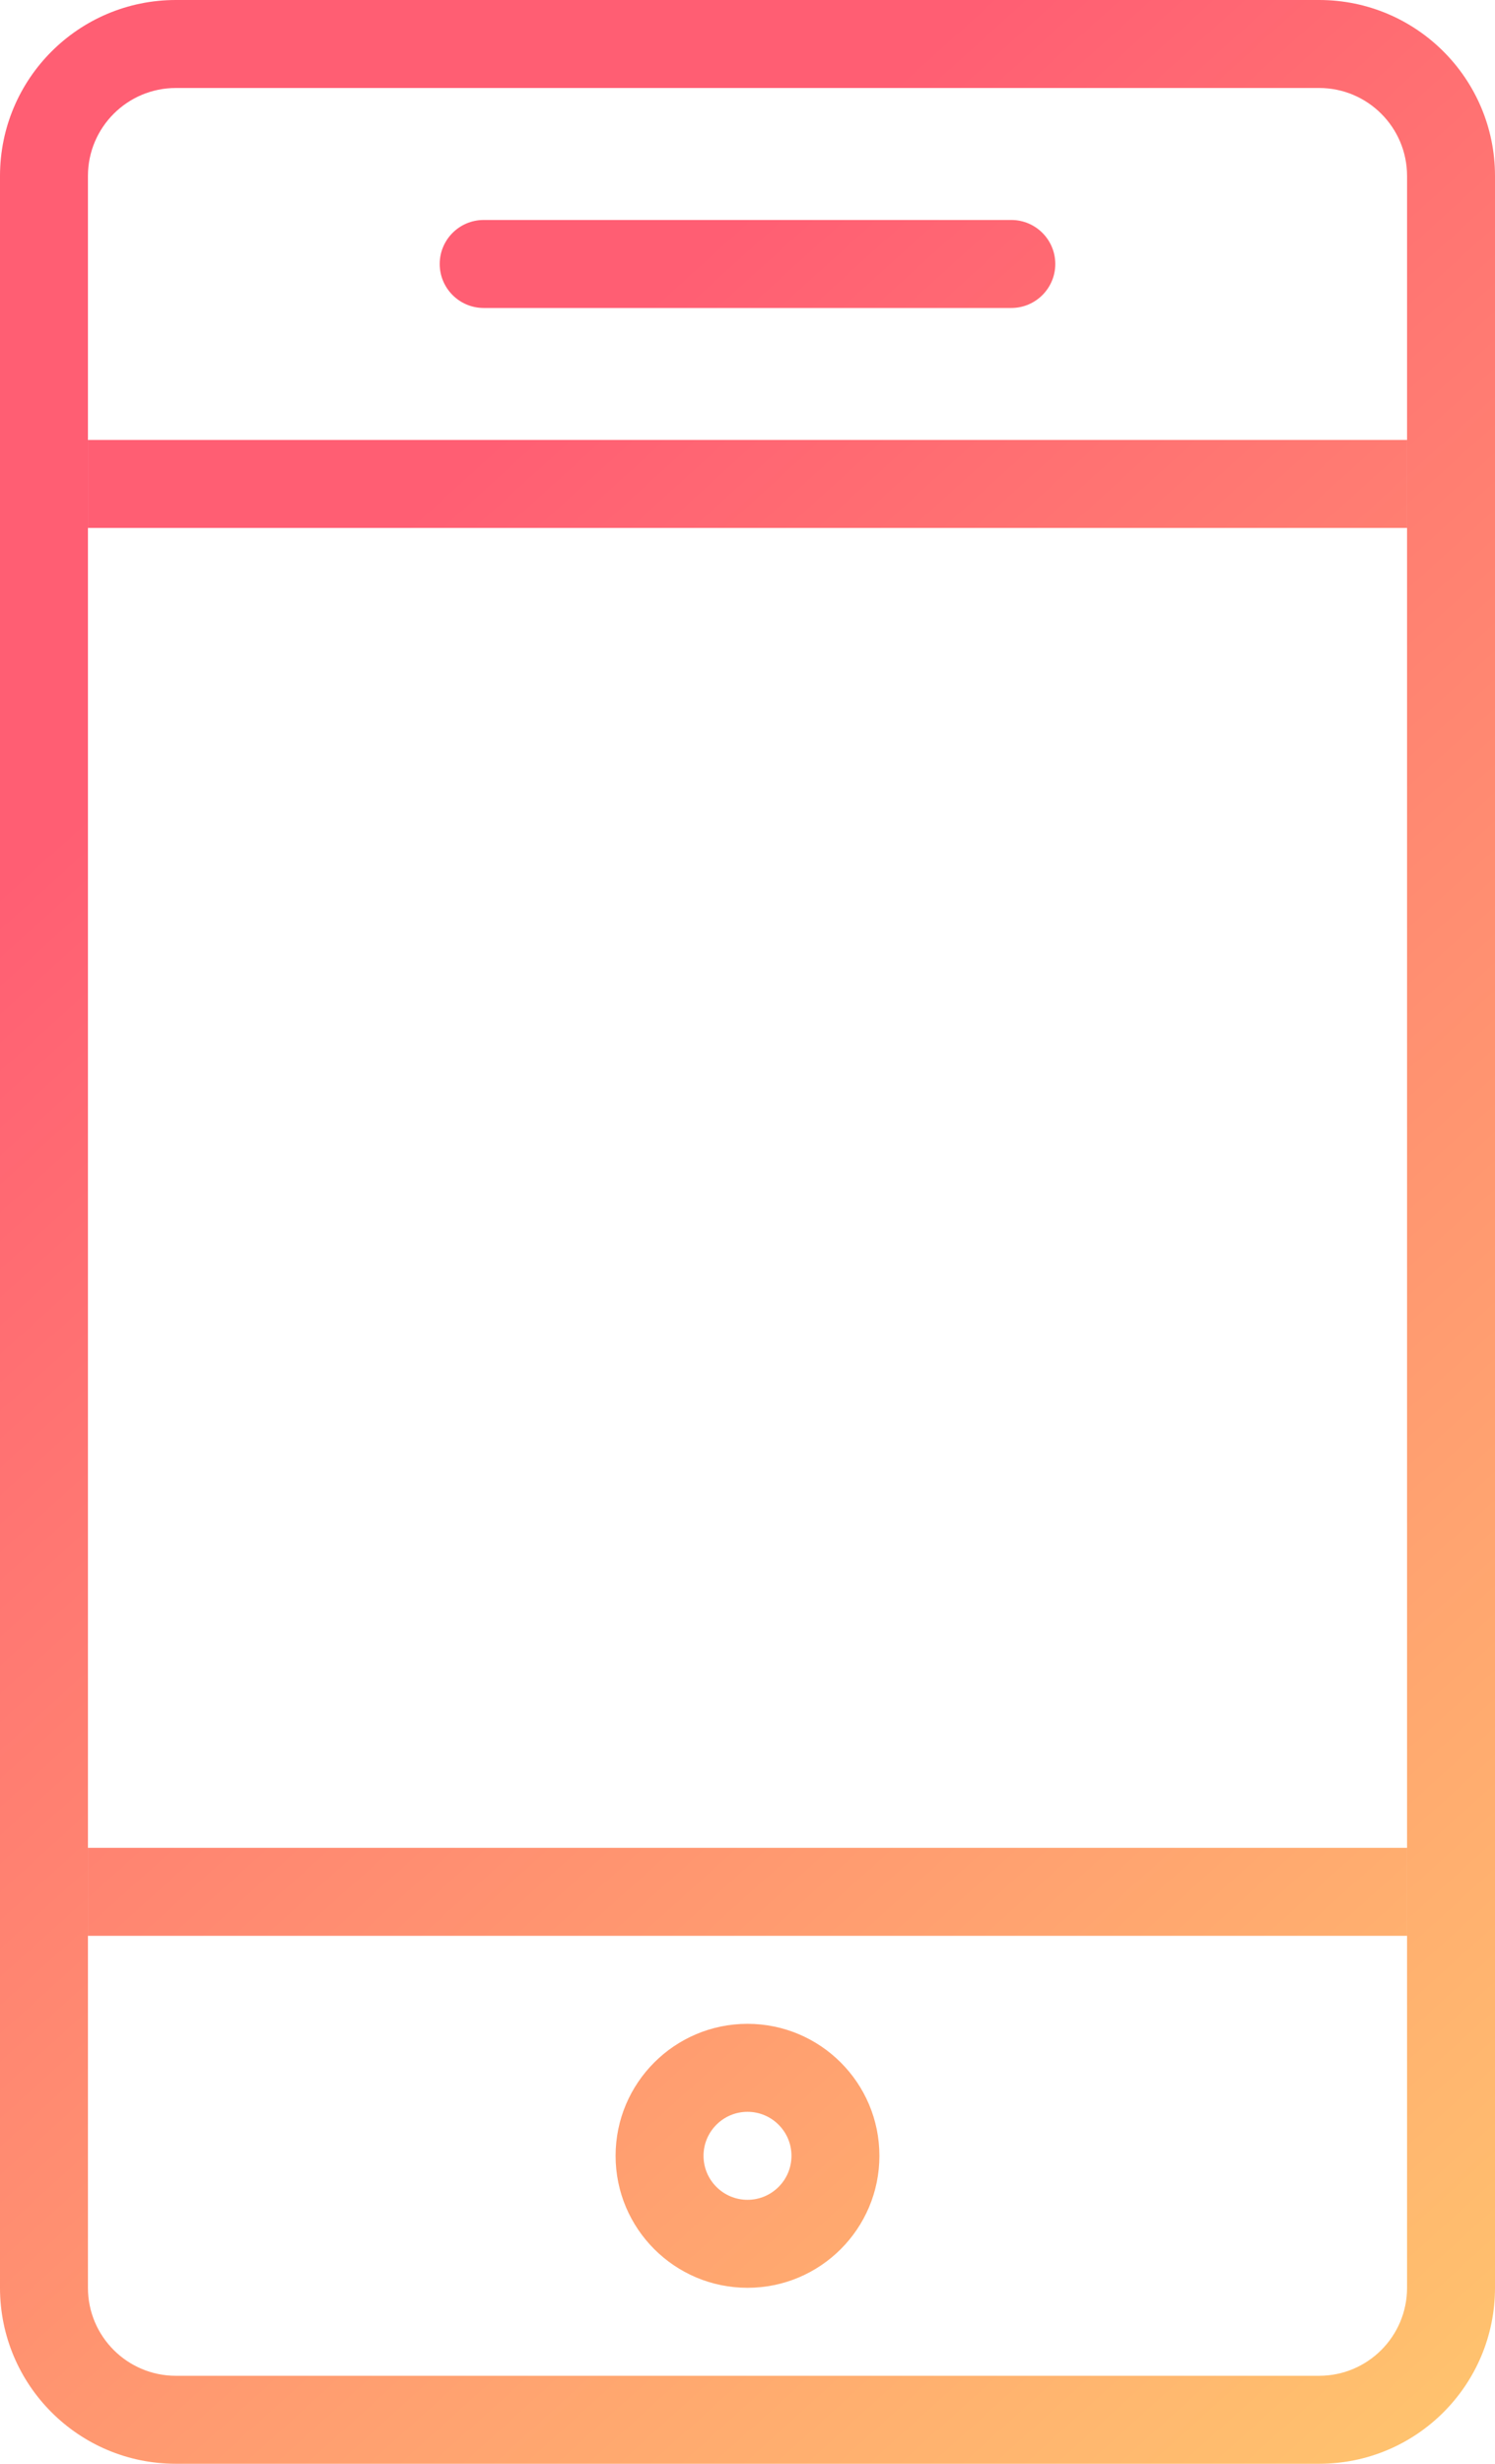 <?xml version="1.0" encoding="UTF-8"?> <svg xmlns="http://www.w3.org/2000/svg" width="17" height="28" viewBox="0 0 17 28" fill="none"> <path fill-rule="evenodd" clip-rule="evenodd" d="M16 22H1V21H16V22Z" fill="url(#paint0_linear)"></path> <path fill-rule="evenodd" clip-rule="evenodd" d="M16 6H1V5H16V6Z" fill="url(#paint1_linear)"></path> <path fill-rule="evenodd" clip-rule="evenodd" d="M5 3C5 2.724 5.224 2.5 5.5 2.5H11.5C11.776 2.5 12 2.724 12 3C12 3.276 11.776 3.5 11.5 3.5H5.5C5.224 3.5 5 3.276 5 3Z" fill="url(#paint2_linear)"></path> <path fill-rule="evenodd" clip-rule="evenodd" d="M8.5 24C8.224 24 8 24.224 8 24.5C8 24.776 8.224 25 8.5 25C8.776 25 9 24.776 9 24.5C9 24.224 8.776 24 8.5 24ZM10 24.5C10 25.328 9.328 26 8.5 26C7.672 26 7 25.328 7 24.5C7 23.672 7.672 23 8.5 23C9.328 23 10 23.672 10 24.5Z" fill="url(#paint3_linear)"></path> <path fill-rule="evenodd" clip-rule="evenodd" d="M15 1H2C1.448 1 1 1.448 1 2V26C1 26.552 1.448 27 2 27H15C15.552 27 16 26.552 16 26V2C16 1.448 15.552 1 15 1ZM2 0C0.895 0 0 0.895 0 2V26C0 27.105 0.895 28 2 28H15C16.105 28 17 27.105 17 26V2C17 0.895 16.105 0 15 0H2Z" fill="url(#paint4_linear)"></path> <defs> <linearGradient id="paint0_linear" x1="4.5" y1="6" x2="24.203" y2="27.761" gradientUnits="userSpaceOnUse"> <stop stop-color="#FF5E73"></stop> <stop offset="1" stop-color="#FFD96D"></stop> </linearGradient> <linearGradient id="paint1_linear" x1="4.5" y1="6" x2="24.203" y2="27.761" gradientUnits="userSpaceOnUse"> <stop stop-color="#FF5E73"></stop> <stop offset="1" stop-color="#FFD96D"></stop> </linearGradient> <linearGradient id="paint2_linear" x1="4.5" y1="6" x2="24.203" y2="27.761" gradientUnits="userSpaceOnUse"> <stop stop-color="#FF5E73"></stop> <stop offset="1" stop-color="#FFD96D"></stop> </linearGradient> <linearGradient id="paint3_linear" x1="4.5" y1="6" x2="24.203" y2="27.761" gradientUnits="userSpaceOnUse"> <stop stop-color="#FF5E73"></stop> <stop offset="1" stop-color="#FFD96D"></stop> </linearGradient> <linearGradient id="paint4_linear" x1="4.5" y1="6" x2="24.203" y2="27.761" gradientUnits="userSpaceOnUse"> <stop stop-color="#FF5E73"></stop> <stop offset="1" stop-color="#FFD96D"></stop> </linearGradient> </defs> </svg> 